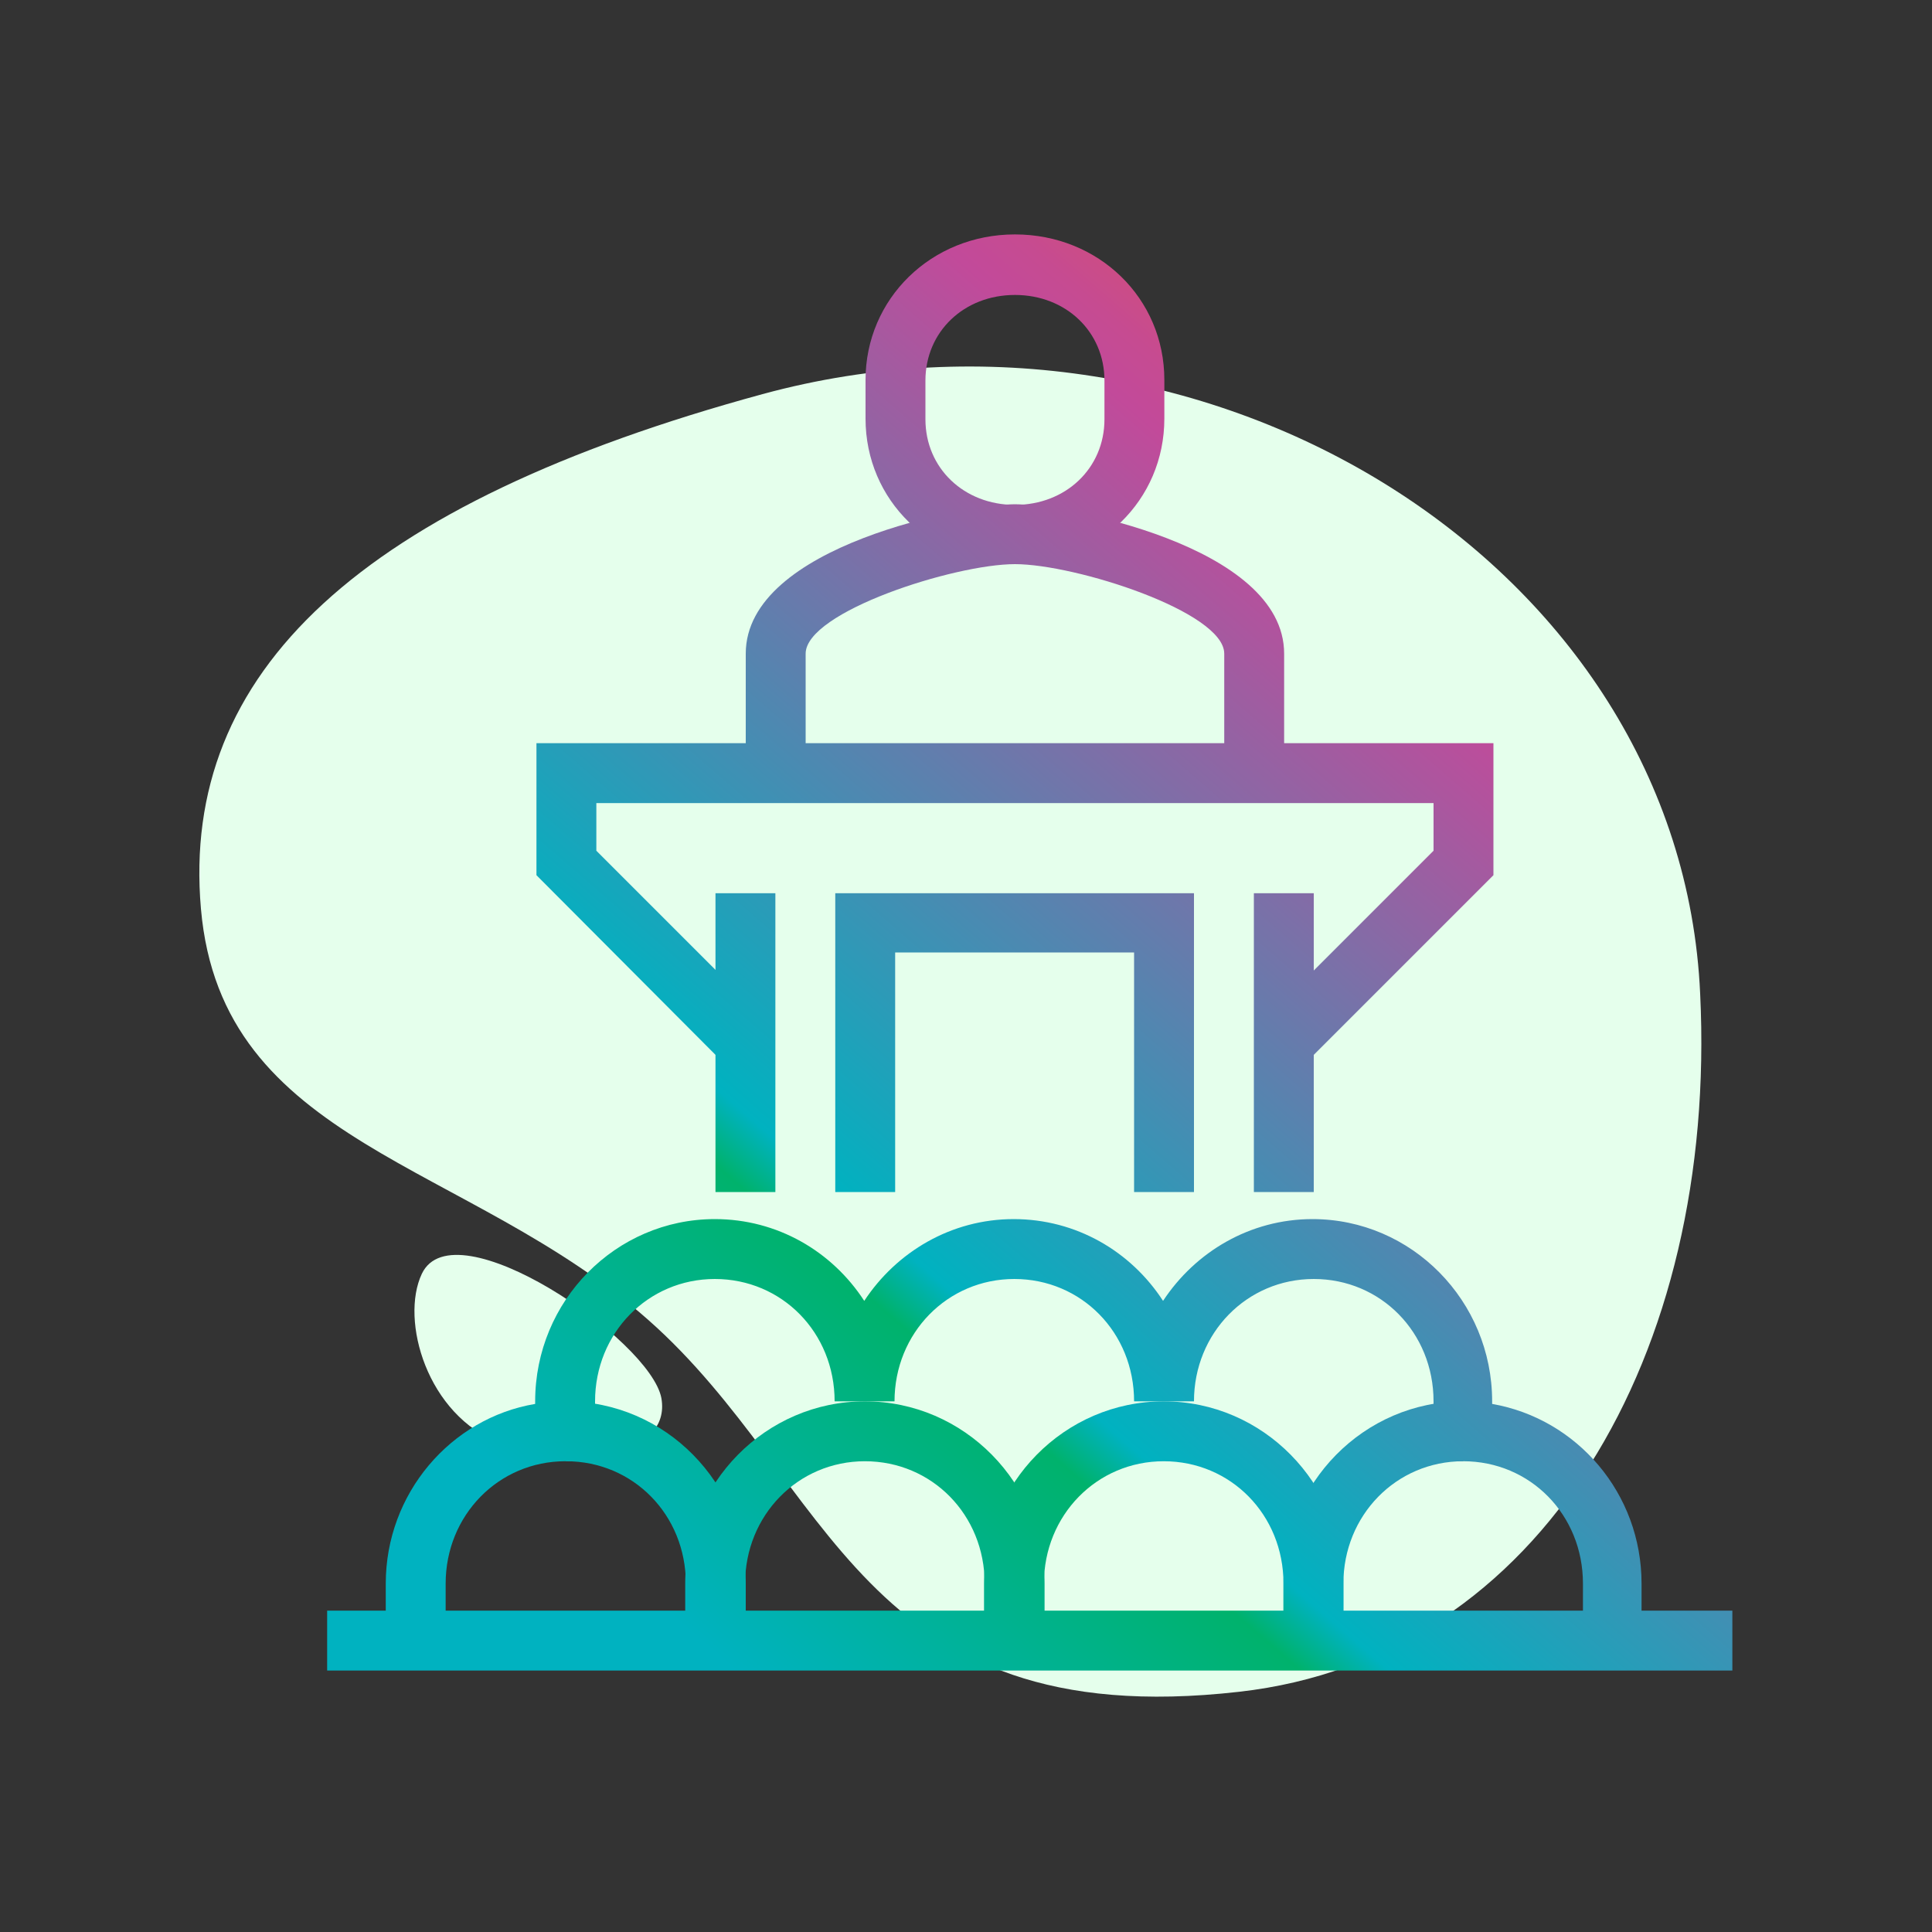 <?xml version="1.0" encoding="utf-8"?>
<!-- Generator: Adobe Illustrator 21.1.0, SVG Export Plug-In . SVG Version: 6.00 Build 0)  -->
<svg version="1.1" id="Layer_1" xmlns="http://www.w3.org/2000/svg" xmlns:xlink="http://www.w3.org/1999/xlink" x="0px" y="0px"
	 viewBox="0 0 300 300" style="enable-background:new 0 0 300 300;" xml:space="preserve">
<rect x="0" y="0" width="300" height="300" fill="#333333" stroke="none"/>
<style type="text/css">
	.st0{fill:#E5FFEC;}
	.st1{fill:url(#SVGID_1_);}
	.st2{fill:url(#SVGID_2_);}
	.st3{fill:url(#SVGID_3_);}
	.st4{fill:url(#SVGID_4_);}
	.st5{fill:url(#SVGID_5_);}
	.st6{fill:url(#SVGID_6_);}
	.st7{fill:url(#SVGID_7_);}
	.st8{fill:url(#SVGID_8_);}
	.st9{fill:url(#SVGID_9_);}
	.st10{fill:url(#SVGID_10_);}
	.st11{fill:url(#SVGID_11_);}
	.st12{fill:url(#SVGID_12_);}
	.st13{fill:url(#SVGID_13_);}
	.st14{fill:url(#SVGID_14_);}
	.st15{fill:url(#SVGID_15_);}
	.st16{fill:url(#SVGID_16_);}
	.st17{fill:url(#SVGID_17_);}
	.st18{fill:url(#SVGID_18_);}
	.st19{fill:url(#SVGID_19_);}
	.st20{fill:url(#SVGID_20_);}
	.st21{fill:url(#SVGID_21_);}
	.st22{fill:url(#SVGID_22_);}
	.st23{fill:url(#SVGID_23_);}
	.st24{fill:url(#SVGID_24_);}
	.st25{fill:url(#SVGID_25_);}
	.st26{fill:url(#SVGID_26_);}
	.st27{fill:url(#SVGID_27_);}
	.st28{fill:url(#SVGID_28_);}
	.st29{fill:url(#SVGID_29_);}
	.st30{fill:url(#SVGID_30_);}
	.st31{fill:url(#SVGID_31_);}
	.st32{fill:url(#SVGID_32_);}
	.st33{fill:url(#SVGID_33_);}
	.st34{fill:url(#SVGID_34_);}
	.st35{fill:url(#SVGID_35_);}
	.st36{fill:url(#SVGID_36_);}
</style>
<g>
	<g>
		<path class="st0" d="M192.4,262.7c-59,6.7-63.2-32.6-91.8-57.8c-28-24.7-66.2-27-69.4-63.8c-3.2-36.8,24.8-62.9,87.2-79.9
			c69-18.8,142.6,26.4,145.6,93.1C266.7,210.2,239.5,257.4,192.4,262.7z"/>
		<path class="st0" d="M65.5,197.8c-3.4,7.2,0.8,22,12.2,26.3c11.4,4.3,26.6,2.1,25-7C101,208,70.5,187.2,65.5,197.8z"/>
	</g>
	<g>
		<linearGradient id="SVGID_1_" gradientUnits="userSpaceOnUse" x1="276.083" y1="-11.388" x2="72.814" y2="223.719">
			<stop  offset="0.112" style="stop-color:#EFC73B"/>
			<stop  offset="0.242" style="stop-color:#F0563C"/>
			<stop  offset="0.268" style="stop-color:#E65351"/>
			<stop  offset="0.323" style="stop-color:#D24E79"/>
			<stop  offset="0.366" style="stop-color:#C64B91"/>
			<stop  offset="0.393" style="stop-color:#C24A9A"/>
			<stop  offset="0.786" style="stop-color:#00B2C0"/>
			<stop  offset="0.815" style="stop-color:#00B26C"/>
			<stop  offset="1" style="stop-color:#00B2C0"/>
		</linearGradient>
		<polygon class="st1" points="202.6,165.2 196.1,158.6 222.6,132.1 222.6,124.7 92.6,124.7 92.6,132.1 119.1,158.6 112.5,165.2 
			83.3,135.9 83.3,115.4 231.9,115.4 231.9,135.9 		"/>
		<linearGradient id="SVGID_2_" gradientUnits="userSpaceOnUse" x1="270.073" y1="-16.585" x2="66.803" y2="218.523">
			<stop  offset="0.112" style="stop-color:#EFC73B"/>
			<stop  offset="0.242" style="stop-color:#F0563C"/>
			<stop  offset="0.268" style="stop-color:#E65351"/>
			<stop  offset="0.323" style="stop-color:#D24E79"/>
			<stop  offset="0.366" style="stop-color:#C64B91"/>
			<stop  offset="0.393" style="stop-color:#C24A9A"/>
			<stop  offset="0.786" style="stop-color:#00B2C0"/>
			<stop  offset="0.815" style="stop-color:#00B26C"/>
			<stop  offset="1" style="stop-color:#00B2C0"/>
		</linearGradient>
		<rect x="111.1" y="138.7" class="st2" width="9.3" height="46.4"/>
		<linearGradient id="SVGID_3_" gradientUnits="userSpaceOnUse" x1="317.897" y1="24.764" x2="114.627" y2="259.871">
			<stop  offset="0.112" style="stop-color:#EFC73B"/>
			<stop  offset="0.242" style="stop-color:#F0563C"/>
			<stop  offset="0.268" style="stop-color:#E65351"/>
			<stop  offset="0.323" style="stop-color:#D24E79"/>
			<stop  offset="0.366" style="stop-color:#C64B91"/>
			<stop  offset="0.393" style="stop-color:#C24A9A"/>
			<stop  offset="0.786" style="stop-color:#00B2C0"/>
			<stop  offset="0.815" style="stop-color:#00B26C"/>
			<stop  offset="1" style="stop-color:#00B2C0"/>
		</linearGradient>
		<rect x="194.7" y="138.7" class="st3" width="9.3" height="46.4"/>
		<linearGradient id="SVGID_4_" gradientUnits="userSpaceOnUse" x1="267.563" y1="-18.755" x2="64.293" y2="216.353">
			<stop  offset="0.112" style="stop-color:#EFC73B"/>
			<stop  offset="0.242" style="stop-color:#F0563C"/>
			<stop  offset="0.268" style="stop-color:#E65351"/>
			<stop  offset="0.323" style="stop-color:#D24E79"/>
			<stop  offset="0.366" style="stop-color:#C64B91"/>
			<stop  offset="0.393" style="stop-color:#C24A9A"/>
			<stop  offset="0.786" style="stop-color:#00B2C0"/>
			<stop  offset="0.815" style="stop-color:#00B26C"/>
			<stop  offset="1" style="stop-color:#00B2C0"/>
		</linearGradient>
		<path class="st4" d="M199.4,120.1h-9.3v-18.6c0-6.5-23.1-13.9-32.5-13.9s-32.5,7.4-32.5,13.9v18.6h-9.3v-18.6
			c0-16.9,34.7-23.2,41.8-23.2c7.1,0,41.8,6.3,41.8,23.2V120.1z"/>
		<linearGradient id="SVGID_5_" gradientUnits="userSpaceOnUse" x1="244.597" y1="-38.611" x2="41.327" y2="196.497">
			<stop  offset="0.112" style="stop-color:#EFC73B"/>
			<stop  offset="0.242" style="stop-color:#F0563C"/>
			<stop  offset="0.268" style="stop-color:#E65351"/>
			<stop  offset="0.323" style="stop-color:#D24E79"/>
			<stop  offset="0.366" style="stop-color:#C64B91"/>
			<stop  offset="0.393" style="stop-color:#C24A9A"/>
			<stop  offset="0.786" style="stop-color:#00B2C0"/>
			<stop  offset="0.815" style="stop-color:#00B26C"/>
			<stop  offset="1" style="stop-color:#00B2C0"/>
		</linearGradient>
		<path class="st5" d="M157.6,87.6c-13,0-23.2-9.9-23.2-22.6v-6c0-12.6,10.2-22.6,23.2-22.6s23.2,9.9,23.2,22.6v6
			C180.8,77.7,170.6,87.6,157.6,87.6z M157.6,45.8c-7.9,0-13.9,5.7-13.9,13.3v6c0,7.6,6,13.3,13.9,13.3c7.9,0,13.9-5.7,13.9-13.3v-6
			C171.5,51.5,165.5,45.8,157.6,45.8z"/>
		<linearGradient id="SVGID_6_" gradientUnits="userSpaceOnUse" x1="334.743" y1="39.328" x2="131.473" y2="274.435">
			<stop  offset="0.112" style="stop-color:#EFC73B"/>
			<stop  offset="0.242" style="stop-color:#F0563C"/>
			<stop  offset="0.268" style="stop-color:#E65351"/>
			<stop  offset="0.323" style="stop-color:#D24E79"/>
			<stop  offset="0.366" style="stop-color:#C64B91"/>
			<stop  offset="0.393" style="stop-color:#C24A9A"/>
			<stop  offset="0.786" style="stop-color:#00B2C0"/>
			<stop  offset="0.815" style="stop-color:#00B26C"/>
			<stop  offset="1" style="stop-color:#00B2C0"/>
		</linearGradient>
		<path class="st6" d="M255.1,254.7h-9.3v-8.8c0-10.7-8.2-19-18.6-19h-4.6v-9.3c0-10.7-8.2-19-18.6-19c-10.4,0-18.6,8.4-18.6,19
			h-9.3c0-10.7-8.2-19-18.6-19s-18.6,8.4-18.6,19h-9.3c0-10.7-8.2-19-18.6-19s-18.6,8.4-18.6,19v9.3h-4.6c-10.4,0-18.6,8.4-18.6,19
			v8.8h-9.3v-8.8c0-14,10.1-25.7,23.2-27.9v-0.4c0-15.6,12.5-28.3,27.9-28.3c9.7,0,18.2,5,23.2,12.7c5-7.6,13.5-12.7,23.2-12.7
			s18.2,5,23.2,12.7c5-7.6,13.5-12.7,23.2-12.7c15.4,0,27.9,12.7,27.9,28.3v0.4c13.2,2.3,23.2,13.9,23.2,27.9V254.7z"/>
		<linearGradient id="SVGID_7_" gradientUnits="userSpaceOnUse" x1="298.856" y1="8.301" x2="95.586" y2="243.408">
			<stop  offset="0.112" style="stop-color:#EFC73B"/>
			<stop  offset="0.242" style="stop-color:#F0563C"/>
			<stop  offset="0.268" style="stop-color:#E65351"/>
			<stop  offset="0.323" style="stop-color:#D24E79"/>
			<stop  offset="0.366" style="stop-color:#C64B91"/>
			<stop  offset="0.393" style="stop-color:#C24A9A"/>
			<stop  offset="0.786" style="stop-color:#00B2C0"/>
			<stop  offset="0.815" style="stop-color:#00B26C"/>
			<stop  offset="1" style="stop-color:#00B2C0"/>
		</linearGradient>
		<path class="st7" d="M115.8,254.7h-9.3v-8.8c0-10.7-8.2-19-18.6-19v-9.3c15.4,0,27.9,12.7,27.9,28.3V254.7z"/>
		<linearGradient id="SVGID_8_" gradientUnits="userSpaceOnUse" x1="321.824" y1="28.159" x2="118.555" y2="263.266">
			<stop  offset="0.112" style="stop-color:#EFC73B"/>
			<stop  offset="0.242" style="stop-color:#F0563C"/>
			<stop  offset="0.268" style="stop-color:#E65351"/>
			<stop  offset="0.323" style="stop-color:#D24E79"/>
			<stop  offset="0.366" style="stop-color:#C64B91"/>
			<stop  offset="0.393" style="stop-color:#C24A9A"/>
			<stop  offset="0.786" style="stop-color:#00B2C0"/>
			<stop  offset="0.815" style="stop-color:#00B26C"/>
			<stop  offset="1" style="stop-color:#00B2C0"/>
		</linearGradient>
		<path class="st8" d="M162.2,254.7h-9.3v-8.8c0-10.7-8.2-19-18.6-19s-18.6,8.4-18.6,19v8.8h-9.3v-8.8c0-15.6,12.5-28.3,27.9-28.3
			s27.9,12.7,27.9,28.3V254.7z"/>
		<linearGradient id="SVGID_9_" gradientUnits="userSpaceOnUse" x1="348.393" y1="51.13" x2="145.124" y2="286.237">
			<stop  offset="0.112" style="stop-color:#EFC73B"/>
			<stop  offset="0.242" style="stop-color:#F0563C"/>
			<stop  offset="0.268" style="stop-color:#E65351"/>
			<stop  offset="0.323" style="stop-color:#D24E79"/>
			<stop  offset="0.366" style="stop-color:#C64B91"/>
			<stop  offset="0.393" style="stop-color:#C24A9A"/>
			<stop  offset="0.786" style="stop-color:#00B2C0"/>
			<stop  offset="0.815" style="stop-color:#00B26C"/>
			<stop  offset="1" style="stop-color:#00B2C0"/>
		</linearGradient>
		<path class="st9" d="M208.6,254.7h-9.3v-8.8c0-10.7-8.2-19-18.6-19s-18.6,8.4-18.6,19v8.8h-9.3v-8.8c0-15.6,12.5-28.3,27.9-28.3
			s27.9,12.7,27.9,28.3V254.7z"/>
		<linearGradient id="SVGID_10_" gradientUnits="userSpaceOnUse" x1="361.678" y1="62.616" x2="158.408" y2="297.723">
			<stop  offset="0.112" style="stop-color:#EFC73B"/>
			<stop  offset="0.242" style="stop-color:#F0563C"/>
			<stop  offset="0.268" style="stop-color:#E65351"/>
			<stop  offset="0.323" style="stop-color:#D24E79"/>
			<stop  offset="0.366" style="stop-color:#C64B91"/>
			<stop  offset="0.393" style="stop-color:#C24A9A"/>
			<stop  offset="0.786" style="stop-color:#00B2C0"/>
			<stop  offset="0.815" style="stop-color:#00B26C"/>
			<stop  offset="1" style="stop-color:#00B2C0"/>
		</linearGradient>
		<path class="st10" d="M208.6,254.7h-9.3v-8.8c0-15.6,12.5-28.3,27.9-28.3v9.3c-10.4,0-18.6,8.4-18.6,19V254.7z"/>
		<linearGradient id="SVGID_11_" gradientUnits="userSpaceOnUse" x1="341.256" y1="44.959" x2="137.986" y2="280.066">
			<stop  offset="0.112" style="stop-color:#EFC73B"/>
			<stop  offset="0.242" style="stop-color:#F0563C"/>
			<stop  offset="0.268" style="stop-color:#E65351"/>
			<stop  offset="0.323" style="stop-color:#D24E79"/>
			<stop  offset="0.366" style="stop-color:#C64B91"/>
			<stop  offset="0.393" style="stop-color:#C24A9A"/>
			<stop  offset="0.786" style="stop-color:#00B2C0"/>
			<stop  offset="0.815" style="stop-color:#00B26C"/>
			<stop  offset="1" style="stop-color:#00B2C0"/>
		</linearGradient>
		<rect x="50.8" y="250.1" class="st11" width="218.2" height="9.3"/>
		<linearGradient id="SVGID_12_" gradientUnits="userSpaceOnUse" x1="293.985" y1="4.089" x2="90.715" y2="239.197">
			<stop  offset="0.112" style="stop-color:#EFC73B"/>
			<stop  offset="0.242" style="stop-color:#F0563C"/>
			<stop  offset="0.268" style="stop-color:#E65351"/>
			<stop  offset="0.323" style="stop-color:#D24E79"/>
			<stop  offset="0.366" style="stop-color:#C64B91"/>
			<stop  offset="0.393" style="stop-color:#C24A9A"/>
			<stop  offset="0.786" style="stop-color:#00B2C0"/>
			<stop  offset="0.815" style="stop-color:#00B26C"/>
			<stop  offset="1" style="stop-color:#00B2C0"/>
		</linearGradient>
		<polygon class="st12" points="185.4,185.1 176.1,185.1 176.1,147.9 139,147.9 139,185.1 129.7,185.1 129.7,138.7 185.4,138.7 		
			"/>
	</g>
</g>
</svg>
